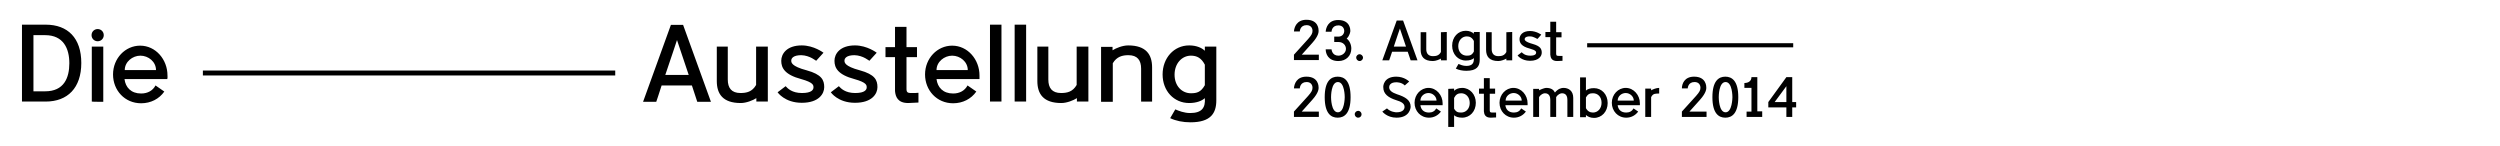 <?xml version="1.0" encoding="utf-8"?>
<!-- Generator: Adobe Illustrator 17.1.0, SVG Export Plug-In . SVG Version: 6.00 Build 0)  -->
<!DOCTYPE svg PUBLIC "-//W3C//DTD SVG 1.1//EN" "http://www.w3.org/Graphics/SVG/1.1/DTD/svg11.dtd">
<svg version="1.1" id="Ebene_1" xmlns="http://www.w3.org/2000/svg" xmlns:xlink="http://www.w3.org/1999/xlink" x="0px" y="0px"
	 viewBox="0 0 1024 60" enable-background="new 0 0 1024 60" xml:space="preserve">
<path d="M252,30.9H83.1v-2H252V30.9z M9,10.1v31.5h9.7c9,0,14.6-5.6,14.6-15.8c0-10.2-5.5-15.7-14.6-15.7H9z M13.7,14.4h4.8
	c7.5,0,9.9,5.5,9.9,11.5s-2.2,11.5-9.9,11.5h-4.8L13.7,14.4L13.7,14.4z M40,11.9c-1.4,0-2.5,1.1-2.5,2.5c0,1.4,1.1,2.5,2.5,2.5
	c1.4,0,2.5-1.1,2.5-2.5S41.4,11.9,40,11.9z M42.3,41.7V19.1h-4.7v22.5C37.6,41.7,42.3,41.7,42.3,41.7z M68.6,30.9
	c0-6.5-4.8-12.2-11.2-12.2c-6.1,0-11.1,5.2-11.1,11.8c0,6.5,4.8,11.8,11.5,11.8c4,0,7.4-1.8,9.5-4.8l-3.6-2.5
	c-1.1,2.1-3.2,3.3-5.9,3.3c-4.1,0-6.4-2.5-6.8-5.9h17.5C68.7,31.8,68.6,31.3,68.6,30.9z M51.1,28.7c0-3.4,3.2-5.9,6.4-5.9
	c3.3,0,6.4,2.5,6.4,5.9H51.1z M291.2,41.7l-11.4-31.5h-5l-11.4,31.5h5.4c0,0,1.4-4.1,2.2-6.7h12.4l2.2,6.7H291.2z M272.5,30.7
	c2.4-7,4.8-14.3,4.8-14.3l4.8,14.3H272.5z M309.7,19.1v15.7c-1.6,2.8-3.9,3.3-6.4,3.3c-3.7,0-5.2-2.1-5.2-5.5V19.1h-4.5v14.1
	c0,5.3,2.5,9,9.8,9c2.3,0,5-1.1,6.4-2v1.4h4.7V19.1H309.7z M334.3,24.9l3-3.3c0,0-3.9-3-8.9-3c-6.2,0-8.4,3.5-8.4,6.3
	c0,2.9,1.4,5.7,8.2,7.5c5,1.4,5,2.5,5,3.4c0,0.9-0.7,2.3-4.7,2.3c-4.1,0-5.9-1.9-6.7-2.8l-3.3,2.5c0,0,2.9,4.3,9.9,4.3
	c7.1,0,9.2-3.8,9.2-6.4c0-2.9-1-5.2-7.2-6.9c-6.4-1.7-6.3-3.3-6.3-4c0-0.9,0.8-2.2,4.1-2.2C331.8,22.7,334.3,25,334.3,24.9z
	 M356.1,24.9l3-3.3c0,0-3.9-3-8.9-3c-6.2,0-8.4,3.5-8.4,6.3c0,2.9,1.4,5.7,8.2,7.5c5,1.4,5,2.5,5,3.4c0,0.9-0.7,2.3-4.7,2.3
	c-4.1,0-5.9-1.9-6.7-2.8l-3.3,2.5c0,0,2.9,4.3,9.9,4.3c7.1,0,9.2-3.8,9.2-6.4c0-2.9-1-5.2-7.2-6.9c-6.4-1.7-6.3-3.3-6.3-4
	c0-0.9,0.8-2.2,4.1-2.2C353.6,22.7,356.1,25,356.1,24.9z M376.2,38c-0.6,0.1-1.8,0.1-2.2,0.1c-1.8,0-2.7,0.1-2.7-1.6V23.4h4.3v-4.1
	h-4.3V11h-4.7v8.3h-3.9v4.1h3.9v13.9c0.2,2.3,1.1,4.9,5.4,4.9l4.2-0.2L376.2,38L376.2,38z M401.2,30.9c0-6.5-4.8-12.2-11.2-12.2
	c-6.1,0-11.1,5.2-11.1,11.8c0,6.5,4.8,11.8,11.5,11.8c4,0,7.4-1.8,9.5-4.8l-3.6-2.5c-1.1,2.1-3.2,3.3-5.9,3.3
	c-4.1,0-6.4-2.5-6.8-5.9h17.6C401.2,31.8,401.2,31.3,401.2,30.9z M383.6,28.7c0-3.4,3.2-5.9,6.4-5.9c3.3,0,6.4,2.5,6.4,5.9H383.6z
	 M410.2,41.7V10.1h-4.7v31.5H410.2z M420.3,41.7V10.1h-4.7v31.5H420.3z M441,19.1v15.7c-1.6,2.8-3.9,3.3-6.4,3.3
	c-3.7,0-5.2-2.1-5.2-5.5V19.1h-4.5v14.1c0,5.3,2.5,9,9.8,9c2.3,0,5-1.1,6.4-2v1.4h4.7V19.1H441z M455.8,41.7V25.9
	c1.6-2.7,3.9-3.3,6.4-3.3c3.7,0,5.2,2.1,5.2,5.5v13.5h4.5v-14c0-5.3-2.5-9-9.8-9c-2.3,0-5,1.1-6.4,2v-1.4h-4.7v22.5
	C451.1,41.7,455.8,41.7,455.8,41.7z M493.5,20.8c-1.1-1.1-3.3-2.2-6.4-2.2c-6.3,0-10.9,5.2-10.9,11.9c0,6.7,4.6,11.7,10.9,11.7
	c3,0,5.2-0.9,6.4-2c0.3,3.9-1.2,6.1-6,6.1c-2.5,0-4.7-0.9-6.1-1.5l-2.1,3.6c2.3,1.1,5.2,1.7,8.3,1.7c8.3,0,10.6-3.7,10.6-9v-22h-4.7
	L493.5,20.8L493.5,20.8z M493.5,34.9c-1.6,2.8-3.2,3.3-5.7,3.3c-3.7,0-6.7-3-6.7-7.6s3-7.8,6.7-7.8c2.5,0,4.3,1,5.7,3.7V34.9z"/>
<path d="M535.1,8.1c5,0,5,4,5,4.5c0,0.4,0.1,2-2.6,5l-4.3,4.8h7v2.2H530v-2.2l5.8-6.4c1.5-1.7,1.8-2.4,1.8-3.4c0-1-0.6-2.3-2.4-2.3
	c-2.7,0-2.8,2.5-2.8,2.6H530C530.1,11.2,531.1,8.1,535.1,8.1z M553.5,19.9c0,2.9-2.1,5.1-5.3,5.1c-4.2,0-5.2-3-5.2-4.8h2.4
	c0,0.1,0.2,2.6,2.8,2.6c1.6,0,3.1-1.2,3.1-2.8c0-1.4-1.1-2.8-3.1-2.8h-1.7V15h1.7c1.7,0,2.4-1.3,2.4-2.3c0-1-0.6-2.3-2.4-2.3
	c-2.7,0-2.8,2.5-2.8,2.6H543c0.1-1.7,1.1-4.8,5.1-4.8c5,0,5,4,5,4.5c0,0.2-0.2,1.9-1.5,3.1C552.8,16.7,553.5,18.3,553.5,19.9z
	 M556.9,25c-0.8,0-1.4-0.7-1.4-1.4c0-0.8,0.7-1.4,1.4-1.4s1.4,0.7,1.4,1.4C558.3,24.3,557.7,25,556.9,25z M577.8,24.7l-1.2-3.5h-6.4
	c-0.4,1.3-1.2,3.5-1.2,3.5h-2.8l5.9-16.3h2.6l5.9,16.3H577.8z M575.9,19.1l-2.5-7.4c0,0-1.3,3.7-2.5,7.4H575.9z M592.6,13.1v11.6
	h-2.4V24c-0.7,0.4-2.1,1-3.3,1c-3.7,0-5-1.9-5-4.6v-7.2h2.3v7c0,1.7,0.9,2.8,2.7,2.8c1.3,0,2.5-0.2,3.3-1.7v-8.1L592.6,13.1
	C592.6,13.1,592.6,13.1,592.6,13.1z M603.7,13.1h2.4v11.3c0,2.8-1.2,4.6-5.5,4.6c-1.5,0-3.1-0.3-4.3-0.9l1.1-1.9
	c0.7,0.3,1.9,0.8,3.2,0.8c2.4,0,3.2-1.1,3.1-3.2c-0.6,0.6-1.7,1-3.3,1c-3.2,0-5.6-2.6-5.6-6.1c0-3.5,2.4-6.1,5.6-6.1
	c1.5,0,2.7,0.6,3.3,1.2L603.7,13.1C603.7,13.1,603.7,13.1,603.7,13.1z M603.7,16.8c-0.7-1.4-1.7-1.9-2.9-1.9c-1.9,0-3.5,1.6-3.5,4
	s1.5,3.9,3.5,3.9c1.3,0,2.1-0.2,2.9-1.7V16.8z M619.4,13.1v11.6H617V24c-0.7,0.4-2.1,1-3.3,1c-3.7,0-5-1.9-5-4.6v-7.2h2.3v7
	c0,1.7,0.9,2.8,2.7,2.8c1.3,0,2.5-0.2,3.3-1.7v-8.1L619.4,13.1C619.4,13.1,619.4,13.1,619.4,13.1z M626.6,14.9
	c-1.7,0-2.1,0.7-2.1,1.1c0,0.3,0,1.1,3.3,2c3.2,0.9,3.7,2.1,3.7,3.6c0,1.3-1.1,3.3-4.8,3.3c-3.6,0-5.1-2.2-5.1-2.2l1.7-1.3
	c0.4,0.4,1.3,1.4,3.5,1.4c2,0,2.4-0.7,2.4-1.2c0-0.4,0-1-2.6-1.7c-3.5-0.9-4.2-2.4-4.2-3.9c0-1.5,1.1-3.3,4.3-3.3
	c2.6,0,4.6,1.5,4.6,1.5l-1.5,1.7C629.6,16.1,628.4,14.9,626.6,14.9z M640,24.9l-2.2,0.1c-2.2,0-2.7-1.3-2.8-2.6v-7.2h-2v-2.1h2V8.9
	h2.4v4.3h2.2v2.1h-2.2V22c0,0.9,0.4,0.9,1.4,0.9c0.2,0,0.9,0,1.2,0L640,24.9L640,24.9L640,24.9z M734.5,17.7h-84.4v1.7h84.4
	L734.5,17.7L734.5,17.7z M535.1,31.4c5,0,5,4,5,4.5c0,0.4,0.1,2-2.6,5l-4.3,4.8h7v2.2H530v-2.2l5.8-6.4c1.5-1.7,1.8-2.4,1.8-3.4
	c0-1-0.6-2.3-2.4-2.3c-2.7,0-2.8,2.5-2.8,2.6H530C530.1,34.4,531.1,31.4,535.1,31.4z M553.2,39.8c0,6.7-2.6,8.4-5.3,8.4
	s-5.3-1.7-5.3-8.4s2.6-8.4,5.3-8.4C550.7,31.4,553.2,33.1,553.2,39.8z M550.8,39.8c0-0.2,0-6.2-2.8-6.2c-2.8,0-2.8,5.9-2.8,6.2
	c0,0.2,0,6.2,2.8,6.2C550.7,46,550.8,40.1,550.8,39.8z M556.3,48.2c-0.8,0-1.4-0.7-1.4-1.4c0-0.8,0.7-1.4,1.4-1.4
	c0.8,0,1.4,0.7,1.4,1.4C557.7,47.6,557.1,48.2,556.3,48.2z M571.9,31.4c3.4,0,5.3,2,5.3,2l-1.8,1.6c-1.3-1.3-3.1-1.3-3.5-1.3
	c-2.6,0-2.9,1.5-2.9,2c0,1.4,1.2,2.2,3.2,2.9c3.4,1.1,5.6,2.4,5.6,5.1c0,0.4-0.3,4.5-5.8,4.5c-3.9,0-5.8-2.5-5.8-2.5l1.9-1.3
	c1.5,1.5,3.6,1.6,3.9,1.6c2.9,0,3.3-1.5,3.3-2.2c0-1.5-1.5-2.2-3.5-2.8c-3.1-1-5.2-2.5-5.2-5.2C566.5,35.2,566.8,31.4,571.9,31.4z
	 M590.9,43.1h-9.1c0.2,1.7,1.3,3,3.5,3c1.4,0,2.4-0.6,3-1.7l1.9,1.3c-1.1,1.5-2.8,2.5-4.9,2.5c-3.4,0-5.9-2.7-5.9-6.1
	c0-3.4,2.6-6.1,5.7-6.1c3.3,0,5.8,3,5.8,6.3C590.9,42.6,590.9,42.9,590.9,43.1z M588.4,41.2c0-1.7-1.6-3.1-3.3-3.1
	c-1.7,0-3.3,1.3-3.3,3.1H588.4z M595.6,36.3v0.9c0.6-0.6,1.7-1.2,3.3-1.2c3.2,0,5.6,2.7,5.6,6.1c0,3.5-2.4,6.1-5.6,6.1
	c-1.5,0-2.7-0.4-3.3-1V52h-2.4V36.4L595.6,36.3L595.6,36.3z M598.5,46.1c1.9,0,3.5-1.5,3.5-3.9c0-2.4-1.5-4-3.5-4
	c-1.3,0-2.2,0.5-2.9,1.9v4.4C596.4,45.9,597.2,46.1,598.5,46.1z M612.8,48.1l-2.2,0.1c-2.2,0-2.7-1.3-2.8-2.6v-7.2h-2v-2.1h2v-4.3
	h2.4v4.3h2.2v2.1h-2.2v6.8c0,0.9,0.4,0.9,1.4,0.9c0.2,0,0.9,0,1.2,0L612.8,48.1L612.8,48.1L612.8,48.1z M625.7,43.1h-9.1
	c0.2,1.7,1.3,3,3.5,3c1.4,0,2.4-0.6,3-1.7l1.9,1.3c-1.1,1.5-2.8,2.5-4.9,2.5c-3.4,0-5.9-2.7-5.9-6.1c0-3.4,2.6-6.1,5.7-6.1
	c3.3,0,5.8,3,5.8,6.3C625.7,42.6,625.7,42.9,625.7,43.1z M623.3,41.2c0-1.7-1.6-3.1-3.3-3.1c-1.7,0-3.3,1.3-3.3,3.1H623.3z
	 M637.4,47.9H635v-7c0-0.9-0.2-2.7-2.2-2.7c-0.6,0-1.7,0.4-2.4,1.6v8.1H628V36.4h2.4V37c0.9-0.5,2.4-1,2.9-1c2.2,0,3.1,0.9,3.6,1.9
	c1.4-1.7,2.8-1.9,3.5-1.9c2,0,4,1.1,4,4.1v7.8H642v-7c0-0.9-0.2-2.7-2.2-2.7c-0.6,0-1.7,0.4-2.4,1.6L637.4,47.9L637.4,47.9
	L637.4,47.9z M649.6,31.7v5.4c0.6-0.6,1.7-1,3.3-1c3.2,0,5.6,2.6,5.6,6.1c0,3.5-2.4,6.1-5.6,6.1c-1.5,0-2.7-0.6-3.3-1.2V48h-2.4
	V31.7L649.6,31.7L649.6,31.7z M652.5,46.1c1.9,0,3.5-1.6,3.5-4c0-2.4-1.5-3.9-3.5-3.9c-1.3,0-2.1,0.3-2.9,1.7v4.4
	C650.3,45.6,651.3,46.1,652.5,46.1z M671.7,43.1h-9.1c0.2,1.7,1.3,3,3.5,3c1.4,0,2.4-0.6,3-1.7l1.9,1.3c-1.1,1.5-2.8,2.5-4.9,2.5
	c-3.4,0-5.9-2.7-5.9-6.1c0-3.4,2.6-6.1,5.7-6.1c3.3,0,5.8,3,5.8,6.3C671.7,42.6,671.7,42.9,671.7,43.1z M669.2,41.2
	c0-1.7-1.6-3.1-3.3-3.1c-1.7,0-3.3,1.3-3.3,3.1H669.2z M676.3,39.8v8.1h-2.4V36.3h2.4V37c0.7-0.4,2.1-1,3.3-1v2.3
	C678.3,38.4,677.1,38.1,676.3,39.8z M693.9,31.4c5,0,5,4,5,4.5c0,0.4,0.1,2-2.6,5l-4.3,4.8h7v2.2h-10.1v-2.2l5.8-6.4
	c1.5-1.7,1.8-2.4,1.8-3.4c0-1-0.6-2.3-2.4-2.3c-2.7,0-2.8,2.5-2.8,2.6h-2.4C688.9,34.4,689.9,31.4,693.9,31.4z M712,39.8
	c0,6.7-2.6,8.4-5.3,8.4s-5.3-1.7-5.3-8.4s2.6-8.4,5.3-8.4C709.4,31.4,712,33.1,712,39.8z M709.6,39.8c0-0.2,0-6.2-2.8-6.2
	c-2.8,0-2.8,5.9-2.8,6.2c0,0.2,0,6.2,2.8,6.2C709.5,46,709.6,40.1,709.6,39.8z M721.8,47.9h-6.4v-2.2h2V36h-2.9v-2
	c1.6,0,2.9-0.8,2.9-2.4h2.4v14h2L721.8,47.9L721.8,47.9z M735.7,41.8v2.2h-1.6v3.9h-2.4v-3.9h-7.4v-2.2l7.4-10.2h2.4v10.2H735.7z
	 M726.9,41.8h4.8v-6.5L726.9,41.8z"/>
</svg>
